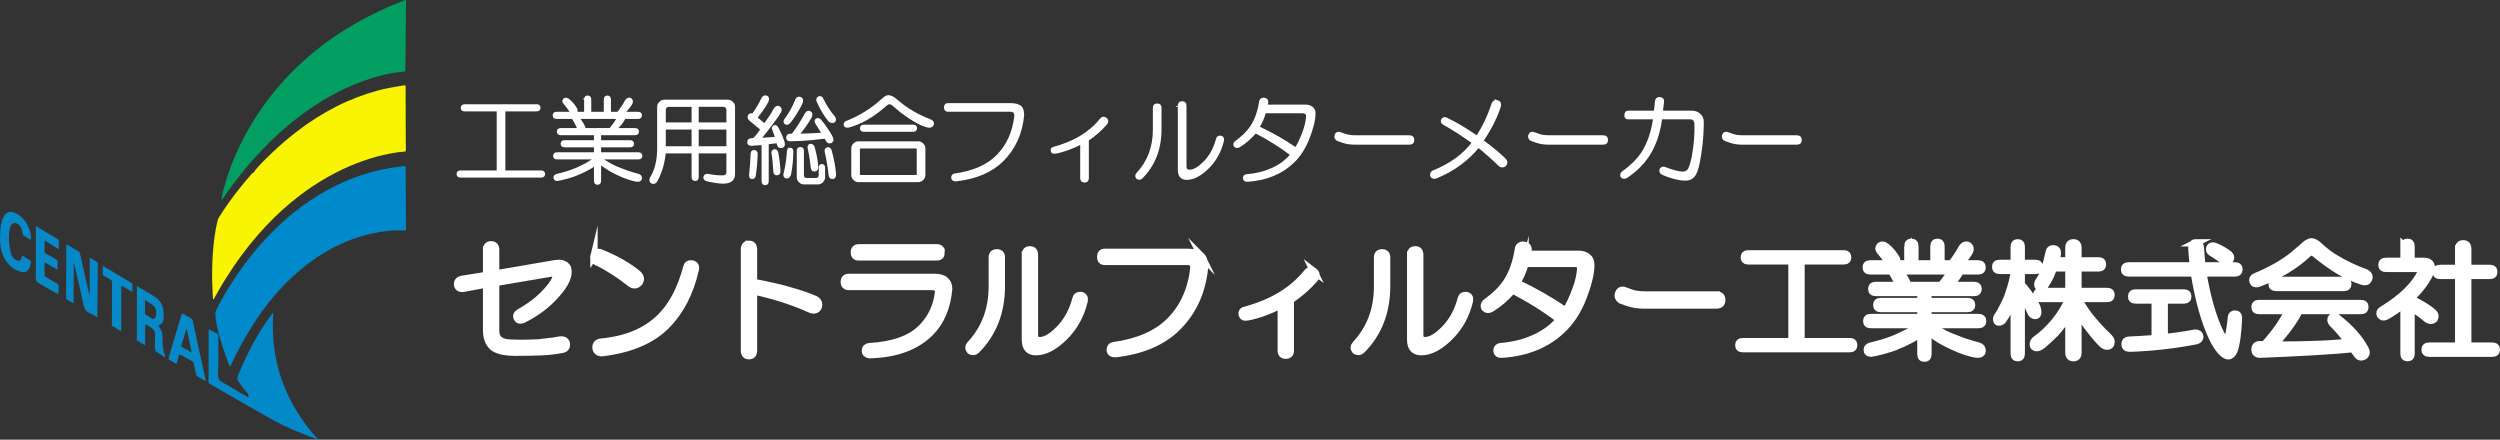 <?xml version="1.0" encoding="UTF-8"?>
<svg id="_レイヤー_1" data-name="レイヤー 1" xmlns="http://www.w3.org/2000/svg" width="681.309" height="119.827" version="1.1" viewBox="0 0 681.309 119.827">
  <rect x="0" y="0" width="681.309" height="119.827" fill="#333333" stroke="none"/>
  <defs>
    <style>
      .cls-1 {
        fill: #0389c8;
      }

      .cls-1, .cls-2, .cls-3, .cls-4, .cls-5, .cls-6, .cls-7, .cls-8 {
        stroke-width: 0px;
      }

      .cls-2 {
        fill: #0789c7;
      }

      .cls-3 {
        fill: #f8f402;
      }

      .cls-4 {
        fill: #008acb;
      }

      .cls-5 {
        fill: #029e62;
      }

      .cls-6 {
        fill: #0588c7;
      }

      .cls-7 {
        fill: #0788c7;
      }

      .cls-8 {
        fill: #0689c7;
      }

      .cls-9 {
        stroke-width: 2px;
      }

      .cls-9, .cls-10 {
        fill: #fff;
        stroke: #fff;
        stroke-miterlimit: 10;
      }

      .cls-10 {
        stroke-width: .5px;
      }
    </style>
  </defs>
  <g>
    <path class="cls-3" d="M69.601,46.295c1.526-1.744,3.175-3.369,4.857-4.96,2.09-1.979,4.289-3.832,6.569-5.589,3.329-2.565,6.871-4.799,10.606-6.716,1.901-.975,3.867-1.818,5.869-2.583,1.842-.704,3.714-1.309,5.613-1.818.951-.255,1.92-.47,2.891-.665,1.31-.263,2.632-.427,3.941-.683.535-.104.594-.039.595.521.009,4.142.016,8.285.029,12.428.005,1.507.012,3.015.042,4.522.008.418-.101.571-.555.594-1.277.064-2.536.275-3.794.514-1.238.235-2.463.512-3.672.841-1.328.361-2.635.796-3.935,1.255-2.332.823-4.589,1.81-6.792,2.919-2.979,1.5-5.82,3.237-8.533,5.181-3.031,2.173-5.876,4.572-8.539,7.181-3.166,3.101-6.062,6.44-8.711,9.999-1.581,2.123-3.056,4.313-4.479,6.541-1.137,1.779-2.18,3.617-3.201,5.465-.063.115-.064.333-.25.289-.143-.034-.133-.228-.139-.363-.065-1.441-.15-2.883-.184-4.326-.061-2.65.002-5.3.19-7.943.21-2.974.58-5.928,1.285-8.832.087-.357.267-.673.459-.981,1.741-2.781,3.661-5.434,5.717-7.988,1.055-1.311,2.108-2.624,3.26-3.852.487-.137.658-.558.861-.95Z"/>
    <path class="cls-4" d="M62.668,100.027c-.646-1.592-1.201-3.137-1.726-4.692-.784-2.323-1.484-4.669-1.948-7.081-.162-.841-.265-1.689-.301-2.545-.019-.447.073-.868.278-1.281,2.135-4.295,4.668-8.346,7.516-12.203,2.376-3.219,4.963-6.26,7.792-9.086,5.172-5.166,10.95-9.503,17.551-12.696,4.353-2.104,8.907-3.608,13.655-4.51,1.541-.292,3.096-.496,4.656-.67.345-.038.431.062.424.396-.017,1.031-.007,2.063-.002,3.094.022,4.523.041,9.046.079,13.569.004.424-.075.56-.537.527-2.836-.203-5.633.129-8.4.721-7.551,1.613-14.138,5.15-20.009,10.1-5.062,4.267-9.216,9.312-12.78,14.867-2.271,3.538-4.259,7.229-6.024,11.043-.06.128-.127.253-.224.447Z"/>
    <path class="cls-5" d="M60.349,54.642c.067-1.112.334-2.183.622-3.245,1.791-6.627,4.579-12.817,8.205-18.64,2.892-4.645,6.257-8.913,10.081-12.825,5.184-5.303,11.026-9.752,17.445-13.449,4.132-2.38,8.422-4.436,12.881-6.131.236-.089.479-.167.703-.282.321-.163.371-.029.366.265-.025,2.031-.043,4.062-.061,6.093-.018,1.968-.031,3.936-.049,5.903-.02,2.253-.042,4.505-.063,6.759-.003.234-.01.409-.341.432-3.788.266-7.422,1.222-10.979,2.494-6.45,2.306-12.305,5.696-17.742,9.832-3.475,2.644-6.708,5.564-9.729,8.714-4.11,4.285-7.801,8.913-11.148,13.815-.061.089-.127.177-.191.265Z"/>
    <path class="cls-1" d="M74.477,85.265c-.948,13.33,3.345,24.744,12.248,34.562-.833-.312-1.669-.618-2.498-.937-3.216-1.246-6.413-2.537-9.441-4.205-4.411-2.427-8.755-4.973-13.121-7.481-1.497-.861-2.981-1.744-4.482-2.598-.258-.145-.355-.299-.354-.59.021-4.586.032-9.174.045-13.761.001-.157-.016-.319.106-.495.784.424,1.57.853,2.362,1.273.161.085.165.201.164.352-.017,3.508.057,7.019-.092,10.521-.053,1.236.335,1.811,1.35,2.371,2.146,1.187,4.193,2.553,6.376,3.679.165.085.399.366.507.175.127-.224.171-.572-.075-.84-.73-.794-1.409-1.631-2.021-2.521-.107-.156-.194-.332-.325-.467-.695-.709-.605-1.424-.239-2.306,2.408-5.799,5.303-11.321,9.073-16.36.092-.125.156-.275.417-.373Z"/>
    <path class="cls-6" d="M20.409,72.829c0-.03-.01-.057-.031-.077-.016-.379-.128-.731-.296-1.069v1.092c-.006,3.111-.012,6.222-.018,9.332v.574c-.678-.386-1.301-.74-1.924-1.096-.111-.062-.124-.176-.123-.291.018-4.855.036-9.712.055-14.568,0-.029.018-.057.039-.119.603.252,1.121.645,1.682.959.553.308,1.078.668,1.634.973.222.122.314.273.366.507.626,2.823,1.259,5.644,1.892,8.464.224.997.454,1.991.764,2.977,0-1.01-.002-2.02,0-3.028.004-2.237.009-4.475.017-6.714,0-.137-.071-.322.053-.4.163-.103.283.088.41.163.479.278.945.581,1.424.859.197.114.298.241.295.485-.045,4.824-.082,9.647-.122,14.473,0,.027-.017.056-.045.146-.72-.416-1.401-.883-2.143-1.215-.919-.41-1.329-1.048-1.537-2.04-.695-3.323-1.503-6.625-2.27-9.935-.018-.076-.056-.146-.084-.221-.013-.078-.026-.154-.038-.231Z"/>
    <path class="cls-7" d="M44.966,97.347c-.832-.52-1.621-1.015-2.412-1.508-.272-.171-.247-.464-.277-.722-.107-.886-.066-1.772-.027-2.661.018-.412.022-.825.026-1.236.008-.812-.363-1.434-1.009-1.886-.427-.3-.889-.548-1.33-.829-.303-.193-.368-.076-.367.232.002,1.236-.012,2.475-.018,3.712-.003.506,0,1.013,0,1.659-.803-.469-1.501-.853-2.171-1.282-.177-.113-.082-.388-.082-.587.001-4.221.006-8.441.01-12.662v-1.641c.87.521,1.688.996,2.488,1.498.992.621,2.052,1.133,2.967,1.875,1.108.897,1.658,2.08,1.787,3.484.068.744.103,1.48,0,2.228-.104.756-.455,1.312-1.163,1.602-.291.119-.28.209-.091.419.7.777.982,1.691.98,2.744-.001,1.234.059,2.47.253,3.695.061.379.167.744.351,1.076.135.238.174.469.085.787ZM39.502,81.756v.604c.002,1.013.006,2.025.005,3.039,0,.16.067.262.202.346.563.35,1.122.709,1.684,1.063.372.234.661.117.882-.228.538-.839.326-2.706-.453-3.308-.692-.541-1.469-.969-2.32-1.517Z"/>
    <path class="cls-2" d="M56.078,103.881c-.842-.485-1.593-.921-2.349-1.349-.178-.1-.207-.26-.246-.434-.241-1.063-.496-2.123-.727-3.188-.045-.207-.131-.339-.313-.438-1.097-.599-2.195-1.197-3.285-1.811-.295-.166-.357.009-.415.225-.179.654-.367,1.307-.527,1.967-.069.285-.174.309-.408.164-.537-.338-1.076-.672-1.63-.98-.256-.142-.303-.272-.215-.561.883-2.916,1.745-5.838,2.615-8.758.303-1.014.623-2.021.905-3.041.082-.293.178-.307.41-.168.772.467,1.547.93,2.333,1.375.234.131.264.34.31.549.673,3.09,1.341,6.18,2.011,9.27.493,2.271.989,4.54,1.482,6.81.02.09.025.184.049.368ZM52.233,96.015c-.478-2.24-.926-4.344-1.374-6.447-.546,1.535-.99,3.064-1.433,4.593-.053.183-.042.327.16.434.837.439,1.666.891,2.647,1.42Z"/>
    <path class="cls-2" d="M6.008,69.578c.74.472,1.459.931,2.178,1.387.205.13.235.334.214.544-.042.424-.102.846-.251,1.25-.439,1.191-1.29,1.637-2.515,1.288-2.35-.67-3.864-2.253-4.805-4.45-.741-1.729-.897-3.543-.805-5.4.062-1.248.043-2.502.422-3.715.161-.512.314-1.026.594-1.494.726-1.213,1.667-1.53,2.982-.989,2.037.838,3.188,2.475,3.967,4.434.324.814.46,1.674.459,2.555,0,.345-.071.445-.39.234-.542-.357-1.093-.701-1.643-1.049-.172-.107-.25-.24-.271-.458-.069-.725-.179-1.44-.628-2.06-.335-.461-.785-.727-1.323-.857-.41-.099-.745.041-1.004.371-.395.504-.552,1.101-.636,1.715-.27,1.988-.093,3.956.371,5.894.221.928.656,1.748,1.611,2.158.679.293,1.141.08,1.335-.639.06-.224.088-.455.138-.72Z"/>
    <path class="cls-7" d="M9.78,61.612c.8.478,1.529.916,2.258,1.353,1.209.725,2.415,1.455,3.63,2.169.232.135.357.293.356.559-.001.709,0,1.42,0,2.246-1.335-.834-2.551-1.598-3.799-2.379-.09.203-.068.389-.068.567-.002.382-.011.763.003,1.143.02.537-.203,1.172.084,1.582.281.4.88.58,1.344.851.603.352,1.208.695,1.814,1.042.153.086.288.157.283.383-.015.759-.006,1.517-.006,2.362-.604-.344-1.148-.652-1.69-.963-.495-.283-.991-.567-1.481-.859-.287-.171-.377-.1-.374.228.013,1.017.015,2.033,0,3.049-.004.264.106.389.321.514,1.053.614,2.09,1.256,3.146,1.864.269.155.4.319.368.634-.074.734.07,1.482-.124,2.251-1.739-1.007-3.43-2.032-5.17-2.97-.702-.377-.932-.803-.923-1.61.051-4.491.025-8.985.026-13.477.002-.151.002-.305.002-.539Z"/>
    <path class="cls-8" d="M36.065,79.544c-.904-.52-1.709-.982-2.514-1.445-.465-.269-.478-.264-.48.266-.017,3.758-.031,7.516-.047,11.273-.001.189,0,.379,0,.659-.841-.502-1.625-.965-2.403-1.438-.203-.123-.13-.342-.128-.523.012-3.773.022-7.549.053-11.322.003-.396-.098-.639-.461-.828-.603-.314-1.171-.693-1.764-1.025-.232-.131-.347-.279-.337-.559.021-.603.015-1.205.007-1.808-.004-.267.044-.356.314-.192,2.497,1.5,4.997,2.994,7.498,4.485.156.095.273.181.268.399-.015.648-.006,1.299-.006,2.059Z"/>
  </g>
  <g>
    <path class="cls-10" d="M146.236,28.657c.55,0,.825.242.825.722s-.275.722-.825.722h-8.766v16.603h10.003c.55,0,.825.242.825.722s-.275.722-.825.722h-21.966c-.551,0-.825-.242-.825-.722s.274-.722.825-.722h10.107v-16.602h-8.972c-.551,0-.825-.24-.825-.722s.274-.722.825-.722h19.593Z"/>
    <path class="cls-10" d="M159.436,27.111c0-.55.24-.825.722-.825s.722.275.722.825v3.609h3.919v-3.609c0-.55.24-.825.722-.825s.722.275.722.825v3.609h2.166c.343-.412.722-.928,1.134-1.547.412-.618.722-1.134.928-1.547.138-.274.309-.481.516-.619.343-.207.652-.207.928,0,.343.275.412.654.207,1.134-.275.551-.928,1.41-1.959,2.578h3.713c.55,0,.825.242.825.722s-.275.722-.825.722h-3.609c-.687,1.237-1.479,2.235-2.372,2.991h5.157c.55,0,.825.242.825.722s-.275.722-.825.722h-9.487v1.857h8.147c.55,0,.825.242.825.722s-.275.722-.825.722h-8.147v1.857h10.416c.55,0,.825.242.825.721s-.275.722-.825.722h-10.107c.619.482,1.306.928,2.062,1.341.686.412,1.444.791,2.269,1.134,1.032.412,1.924.757,2.682,1.032,1.032.344,2.062.654,3.094.928.481.138.722.447.722.928s-.309.722-.928.722c-.482,0-1.341-.207-2.578-.619-.825-.275-1.685-.619-2.578-1.032-.894-.412-1.753-.859-2.578-1.341-.894-.619-1.719-1.168-2.475-1.65v4.641c0,.55-.242.825-.722.825s-.722-.275-.722-.825v-4.332c-.619.482-1.41.964-2.372,1.444-.894.482-1.719.86-2.475,1.134-.551.274-1.444.583-2.682.928-1.582.412-2.475.619-2.682.619-.551,0-.825-.242-.825-.721,0-.344.24-.585.722-.722.619-.137,1.511-.377,2.682-.722.893-.274,1.753-.583,2.578-.928.893-.412,1.753-.825,2.578-1.237,1.168-.686,1.959-1.202,2.372-1.547h-10.209c-.551,0-.825-.24-.825-.722s.274-.722.825-.722h10.312v-1.857h-8.25c-.551,0-.825-.24-.825-.722s.274-.722.825-.722h8.25v-1.857h-9.282c-.551,0-.825-.24-.825-.722s.274-.722.825-.722h4.744c-.344-.962-.86-1.959-1.547-2.991h-4.332c-.551,0-.825-.24-.825-.722s.274-.722.825-.722h3.919c-.344-.686-.928-1.511-1.753-2.475-.412-.412-.482-.79-.207-1.134.343-.343.79-.309,1.341.103.825.688,1.511,1.513,2.063,2.475.207.551.103.894-.309,1.032h2.682v-3.611h-.003ZM159.436,35.154h6.807c.962-1.099,1.65-2.097,2.062-2.991h-10.622c.891,1.101,1.476,2.099,1.752,2.991Z"/>
    <path class="cls-10" d="M198.417,27.42c.412,0,.79.173,1.134.516.343.344.516.722.516,1.134v18.357c0,1.581-.998,2.372-2.991,2.372-1.032,0-2.475-.207-4.332-.619-.551-.139-.825-.412-.825-.825.068-.551.412-.79,1.032-.722,1.306.274,2.612.412,3.919.412.893,0,1.341-.378,1.341-1.134v-5.363h-8.044v6.703c0,.55-.242.825-.722.825s-.722-.275-.722-.825v-6.703h-7.528c-.275,2.888-1.032,5.466-2.269,7.734-.344.55-.757.722-1.237.516-.412-.207-.551-.585-.412-1.134,1.375-2.2,2.062-4.915,2.062-8.147v-11.448c0-.412.17-.79.516-1.134.343-.343.722-.516,1.134-.516h17.428ZM181.195,30.102v3.507h7.528v-4.744h-6.291c-.825,0-1.238.412-1.238,1.237ZM181.195,40.104h7.528v-5.053h-7.528v5.053ZM190.167,33.607h8.044v-3.507c0-.825-.412-1.237-1.237-1.237h-6.807v4.744ZM190.167,40.104h8.044v-5.053h-8.044v5.053Z"/>
    <path class="cls-10" d="M208.833,26.286c.55.207.652.687.309,1.444-.757,1.376-1.753,2.819-2.991,4.332l2.166,1.857c1.168-1.511,2.097-2.922,2.784-4.228.343-.55.756-.722,1.237-.516.55.344.583.894.103,1.65-.964,1.512-2.717,3.851-5.259,7.012l4.332-.309-.825-2.269c-.139-.343-.069-.619.207-.825.343-.207.652-.103.928.309.756,1.376,1.341,2.717,1.753,4.022.207.757,0,1.203-.619,1.341-.482.069-.791-.137-.928-.619l-.207-.722-2.578.309v10.313c0,.55-.242.825-.722.825s-.722-.275-.722-.825v-10.107l-2.991.207c-.619,0-.928-.24-.928-.722s.24-.756.722-.825l.825-.103c.686-.686,1.375-1.547,2.062-2.578l-3.094-2.578c-.412-.343-.516-.756-.309-1.237.274-.343.619-.412,1.032-.207,1.099-1.511,1.959-2.956,2.578-4.332.274-.548.652-.755,1.134-.617ZM205.533,41.136c.481,0,.722.309.722.928-.069,1.925-.242,3.816-.516,5.672-.069.55-.344.825-.825.825-.412-.069-.585-.378-.516-.928.207-1.787.343-3.677.412-5.672.001-.55.241-.825.723-.825ZM210.999,40.929c.412-.068.686.139.825.619.343,1.719.55,3.403.619,5.053,0,.619-.242.928-.722.928s-.722-.274-.722-.825c-.069-1.718-.242-3.368-.516-4.95-.07-.414.102-.687.515-.826ZM215.33,40.516c.412,0,.619.242.619.722,0,2.062-.207,4.16-.619,6.291-.207.686-.585.962-1.134.825-.412-.139-.551-.482-.412-1.032.481-1.924.79-3.952.928-6.084,0-.48.206-.722.618-.722ZM217.908,26.595c.619.139.825.585.619,1.341-.894,1.925-1.994,3.712-3.3,5.362-.412.482-.825.585-1.237.309-.275-.274-.275-.619,0-1.032,1.237-1.65,2.2-3.368,2.887-5.157.206-.617.549-.892,1.031-.824ZM220.692,30.514c.481.207.583.654.309,1.341-.894,1.582-2.028,3.197-3.403,4.847,2.475-.068,4.675-.17,6.6-.309-.619-1.032-1.203-1.959-1.753-2.784-.275-.481-.275-.825,0-1.032.343-.274.722-.207,1.134.207,1.238,1.512,2.269,3.026,3.094,4.537.343.687.274,1.169-.207,1.444-.551.207-.964,0-1.238-.619l-.309-.619c-2.819.344-4.985.551-6.497.619-1.582.069-2.614.103-3.094.103-.551,0-.825-.24-.825-.722,0-.55.274-.825.825-.825h.619c1.511-2.063,2.715-3.952,3.609-5.672.344-.551.723-.724,1.135-.517ZM217.392,41.136c0-.55.24-.825.722-.825s.722.275.722.825v6.497c0,.756.377,1.134,1.134,1.134h2.269c.756,0,1.134-.378,1.134-1.134v-1.959c0-.481.207-.722.619-.722s.619.242.619.722v2.682c0,.412-.173.79-.516,1.134-.344.343-.722.516-1.134.516h-3.919c-.412,0-.791-.173-1.134-.516-.344-.344-.516-.722-.516-1.134v-7.219h0ZM220.692,39.486c.412-.138.756.035,1.032.516.55,1.857.893,3.678,1.032,5.466,0,.687-.275,1.032-.825,1.032-.412,0-.654-.274-.722-.825-.207-1.993-.482-3.712-.825-5.157-.14-.55-.036-.893.308-1.032ZM223.167,26.491c.412-.137.722,0,.928.412.893,1.857,1.959,3.507,3.197,4.95.343.482.377.894.103,1.237-.412.344-.894.275-1.444-.207-1.237-1.511-2.304-3.3-3.197-5.362-.139-.48,0-.824.412-1.031ZM225.436,40.414c.412-.137.722.035.928.516.686,2.407,1.099,4.607,1.237,6.6,0,.686-.242,1.032-.722,1.032s-.757-.309-.825-.928c-.207-1.993-.551-4.056-1.032-6.187-.139-.55,0-.894.412-1.032Z"/>
    <path class="cls-10" d="M244.72,27.627c2.475,2.132,5.431,3.851,8.869,5.157.619.275.825.687.619,1.237-.207.412-.619.585-1.237.516-1.719-.343-4.16-1.684-7.322-4.022-.825-.686-1.48-1.237-1.959-1.65-.551-.481-.998-.722-1.341-.722-.275,0-.791.344-1.547,1.032-3.094,2.682-6.291,4.469-9.591,5.362-.551.069-.894-.068-1.032-.412-.069-.481.103-.79.516-.928,2.887-1.099,5.672-2.715,8.353-4.847.756-.686,1.477-1.306,2.166-1.857.343-.207.619-.309.825-.309.753-.002,1.648.48,2.68,1.442ZM250.289,38.764c.412,0,.79.173,1.134.516.343.344.516.722.516,1.134v7.322c0,.412-.173.79-.516,1.134-.344.343-.722.516-1.134.516h-16.397c-.412,0-.791-.173-1.134-.516-.344-.344-.516-.722-.516-1.134v-7.322c0-.412.17-.79.516-1.134.343-.343.722-.516,1.134-.516h16.397ZM234.099,40.723v6.703c0,.343.17.516.516.516h14.953c.343,0,.516-.173.516-.516v-6.703c0-.343-.173-.516-.516-.516h-14.953c-.345,0-.516.173-.516.516ZM248.845,34.227c.55,0,.825.242.825.722s-.275.722-.825.722h-13.407c-.551,0-.825-.24-.825-.722s.274-.722.825-.722h13.407Z"/>
    <path class="cls-10" d="M278.236,29.173c.412.413.619,1.169.619,2.269-.482,4.95-2.337,9.041-5.569,12.272-3.026,3.026-7.287,4.847-12.787,5.466-.619,0-.964-.242-1.032-.722,0-.551.24-.859.722-.928,5.018-.686,8.869-2.372,11.55-5.053,2.818-2.818,4.468-6.497,4.95-11.034-.069-.825-.516-1.237-1.341-1.237h-17.016c-.551,0-.825-.309-.825-.928s.274-.928.825-.928h17.016c1.375,0,2.337.275,2.889.825Z"/>
    <path class="cls-10" d="M301.336,32.266c.55.412.583.928.103,1.547-1.376,1.582-3.026,3.026-4.95,4.332v10.416c0,.619-.309.928-.928.928s-.928-.309-.928-.928v-9.488c-1.1.619-2.441,1.203-4.022,1.753-1.65.551-2.784.825-3.403.825-.344,0-.551-.207-.619-.619-.069-.343.068-.583.412-.722,5.706-1.511,10.037-4.125,12.994-7.838.413-.481.859-.55,1.341-.207Z"/>
    <path class="cls-10" d="M315.361,28.452c.619,0,.928.309.928.928v5.878c0,5.362-1.719,9.762-5.157,13.2-.344.343-.757.377-1.238.103-.344-.412-.344-.825,0-1.237,3.025-3.231,4.538-7.219,4.538-11.962v-5.982c0-.619.309-.928.928-.928ZM321.24,28.864c0-.686.309-1.032.928-1.032s.928.344.928,1.032v16.5c0,.757.376,1.134,1.134,1.134,1.098,0,2.407-.756,3.919-2.269,1.65-1.65,2.819-3.781,3.507-6.394.137-.481.48-.686,1.032-.619.55.139.757.516.619,1.134-.687,2.887-2.028,5.328-4.022,7.322-2.062,2.062-4.022,3.094-5.878,3.094-1.444,0-2.166-.825-2.166-2.475v-17.426h-.002Z"/>
    <path class="cls-10" d="M344.649,26.904c.55.139.789.482.722,1.032l-.207.825h10.622c.757,0,1.375.207,1.857.619.412.344.619.86.619,1.547,0,1.789-.619,4.228-1.857,7.322-1.032,2.407-2.337,4.367-3.919,5.878-3.162,3.094-7.322,4.811-12.478,5.157-.619.068-.965-.173-1.032-.722,0-.482.241-.757.722-.825,2.542-.207,4.81-.756,6.807-1.65,2.2-.962,3.985-2.269,5.363-3.919-2.957-2.269-6.188-4.295-9.694-6.084-1.377,1.582-2.853,2.853-4.434,3.816-.482.275-.894.242-1.237-.103-.207-.343-.172-.686.103-1.032,1.923-1.375,3.367-2.784,4.332-4.228,1.237-1.857,2.062-4.193,2.475-7.013.208-.55.62-.756,1.239-.619ZM344.752,30.616c-.412,1.512-.997,2.853-1.753,4.022,3.644,1.719,7.012,3.644,10.107,5.775.685-1.032,1.375-2.475,2.062-4.332.619-1.581.962-3.094,1.032-4.537-.069-.619-.482-.928-1.238-.928h-10.21Z"/>
    <path class="cls-10" d="M384.043,37.114c.757,0,1.134.344,1.134,1.032s-.378,1.032-1.134,1.032h-14.747c-1.307,0-2.441-.171-3.403-.516l-1.444-.516c-.482-.343-.656-.756-.516-1.237.207-.619.582-.859,1.134-.722l1.444.516c.757.275,1.717.412,2.887.412h14.644Z"/>
    <path class="cls-10" d="M408.07,27.523c.619.207.859.655.722,1.341-.825,2.819-2.408,5.982-4.744,9.487,2.682,1.994,4.707,3.678,6.084,5.053.55.551.55,1.134,0,1.753-.552.344-1.068.309-1.547-.103-1.512-1.511-3.403-3.197-5.672-5.053-2.957,3.644-6.772,6.429-11.447,8.353-.687.274-1.17.137-1.444-.412-.14-.55.034-.962.516-1.237,2.407-.962,4.501-2.097,6.291-3.403,1.787-1.306,3.3-2.784,4.537-4.434-2.887-2.062-5.569-3.781-8.044-5.157-.412-.274-.516-.652-.309-1.134.273-.412.653-.516,1.134-.309,2.612,1.237,5.397,2.887,8.353,4.95,1.787-2.749,3.197-5.74,4.228-8.972.207-.55.653-.791,1.341-.723Z"/>
    <path class="cls-10" d="M436.843,37.114c.757,0,1.134.344,1.134,1.032s-.378,1.032-1.134,1.032h-14.747c-1.307,0-2.441-.171-3.403-.516l-1.444-.516c-.482-.343-.656-.756-.516-1.237.207-.619.582-.859,1.134-.722l1.444.516c.757.275,1.717.412,2.887.412h14.644Z"/>
    <path class="cls-10" d="M451.281,27.523c.067-.55.412-.825,1.032-.825.685.069.994.413.928,1.032l-.309,2.682h8.147c.892,0,1.65.309,2.269.928.48.482.722,1.1.722,1.857,0,4.125-.449,8.216-1.341,12.272-.412,1.582-.965,2.578-1.65,2.991-.412.343-1.032.516-1.857.516s-1.616-.103-2.372-.309c-1.444-.344-2.75-.791-3.919-1.341-.412-.274-.552-.652-.412-1.134.207-.412.55-.583,1.032-.516,2.062.825,3.712,1.273,4.95,1.341.619,0,1.098-.17,1.444-.516.412-.274.859-1.511,1.341-3.712.619-3.574.859-6.6.722-9.075-.069-.962-.552-1.444-1.444-1.444h-7.837c-.688,5.501-2.647,9.866-5.878,13.097-1.17,1.169-2.408,2.166-3.712,2.991-.552.207-.965.137-1.237-.207-.207-.482-.103-.893.309-1.237,1.098-.756,2.2-1.684,3.3-2.784,2.748-2.682,4.501-6.634,5.259-11.859h-7.116c-.482,0-.722-.274-.722-.825,0-.686.241-1.032.722-1.032h7.322l.31-2.889Z"/>
    <path class="cls-10" d="M489.643,37.114c.757,0,1.134.344,1.134,1.032s-.378,1.032-1.134,1.032h-14.747c-1.307,0-2.441-.171-3.403-.516l-1.444-.516c-.482-.343-.656-.756-.516-1.237.207-.619.582-.859,1.134-.722l1.444.516c.757.275,1.717.412,2.887.412h14.644Z"/>
  </g>
  <g>
    <path class="cls-9" d="M132.614,68.084c0-.91.41-1.367,1.23-1.367s1.23.457,1.23,1.367v6.563l15.176-2.598c.82-.182,1.549-.273,2.188-.273.547,0,1.094.184,1.641.547.455.365.684.82.684,1.367.273,2.006-1.23,4.648-4.512,7.93-2.098,2.098-4.695,3.92-7.793,5.469-.73.273-1.23.137-1.504-.41s-.137-1.002.41-1.367c2.734-1.549,4.922-3.145,6.563-4.785,2.461-2.461,3.691-4.328,3.691-5.605,0-.363-.184-.547-.547-.547h-.684l-15.313,2.598v13.262c0,2.188,1.457,3.281,4.375,3.281,1.822.092,3.736.092,5.742,0,1.002,0,2.096-.09,3.281-.273,1.822-.182,3.145-.363,3.965-.547,1.094-.182,1.73.137,1.914.957.09.82-.229,1.32-.957,1.504-1.824.363-3.691.592-5.605.684-1.914.09-4.33.137-7.246.137-3.1,0-5.195-.502-6.289-1.504s-1.641-2.506-1.641-4.512v-12.581l-6.563,1.23c-.82,0-1.277-.363-1.367-1.094,0-.729.363-1.184,1.094-1.367l6.836-1.094v-6.972h.001Z"/>
    <path class="cls-9" d="M161.872,69.588c.455-.729,1.047-.957,1.777-.684,4.102,1.641,7.473,3.555,10.117,5.742.82.73.957,1.504.41,2.324-.73.82-1.551.867-2.461.137-3.1-2.461-6.199-4.42-9.297-5.879-.546-.362-.729-.909-.546-1.64ZM188.532,71.913c.82.184,1.139.684.957,1.504-1.459,6.381-4.102,11.484-7.93,15.313-4.012,4.012-9.844,6.471-17.5,7.383-1.004,0-1.551-.457-1.641-1.367,0-.91.455-1.412,1.367-1.504,6.926-.637,12.35-2.916,16.27-6.836,3.189-3.189,5.559-7.701,7.109-13.535.183-.73.638-1.048,1.368-.958Z"/>
    <path class="cls-9" d="M204.118,66.581c.82,0,1.23.457,1.23,1.367v9.023c4.375.82,7.883,1.641,10.527,2.461,2.277.639,4.375,1.367,6.289,2.188.82.457,1.094,1.141.82,2.051-.365.73-1.004.957-1.914.684-5.105-2.277-10.346-3.965-15.723-5.059v16.27c0,.91-.41,1.367-1.23,1.367s-1.23-.457-1.23-1.367v-27.618c0-.91.411-1.367,1.231-1.367Z"/>
    <path class="cls-9" d="M257.575,76.424c.637.547.957,1.322.957,2.324-.457,5.014-2.143,8.979-5.059,11.895-3.828,3.828-9.344,5.832-16.543,6.016-.73-.092-1.094-.457-1.094-1.094s.363-1.004,1.094-1.094c6.471-.363,11.211-2.051,14.219-5.059,2.643-2.643,4.191-5.924,4.648-9.844,0-1.002-.684-1.504-2.051-1.504h-22.422c-.82,0-1.23-.41-1.23-1.23s.41-1.23,1.23-1.23h23.516c1.185,0,2.097.273,2.735.82ZM256.482,68.768c0,.82-.365,1.23-1.094,1.23h-21.465c-.73,0-1.094-.41-1.094-1.23s.41-1.23,1.23-1.23h21.328c.729,0,1.095.41,1.095,1.23Z"/>
    <path class="cls-9" d="M271.657,68.905c.82,0,1.23.41,1.23,1.23v7.793c0,7.109-2.279,12.943-6.836,17.5-.457.455-1.004.5-1.641.137-.457-.547-.457-1.094,0-1.641,4.01-4.283,6.016-9.57,6.016-15.859v-7.93c.001-.82.411-1.23,1.231-1.23ZM279.45,69.452c0-.91.41-1.367,1.23-1.367s1.23.457,1.23,1.367v21.875c0,1.004.5,1.504,1.504,1.504,1.457,0,3.189-1.002,5.195-3.008,2.188-2.188,3.736-5.012,4.648-8.477.182-.637.637-.91,1.367-.82.729.184,1.002.684.82,1.504-.912,3.828-2.689,7.064-5.332,9.707-2.734,2.734-5.332,4.102-7.793,4.102-1.914,0-2.871-1.094-2.871-3.281v-23.106h.002Z"/>
    <path class="cls-9" d="M327.439,69.862c.547.547.82,1.551.82,3.008-.639,6.563-3.1,11.986-7.383,16.27-4.012,4.012-9.662,6.426-16.953,7.246-.82,0-1.277-.32-1.367-.957,0-.73.318-1.139.957-1.23,6.652-.91,11.758-3.145,15.313-6.699,3.736-3.736,5.924-8.613,6.563-14.629-.092-1.094-.684-1.641-1.777-1.641h-22.559c-.73,0-1.094-.41-1.094-1.23s.363-1.23,1.094-1.23h22.559c1.821-.002,3.096.363,3.827,1.092Z"/>
    <path class="cls-9" d="M358.064,73.963c.729.547.773,1.23.137,2.051-1.824,2.098-4.012,4.012-6.563,5.742v13.809c0,.82-.41,1.23-1.23,1.23s-1.23-.41-1.23-1.23v-12.578c-1.459.82-3.236,1.596-5.332,2.324-2.188.73-3.691,1.094-4.512,1.094-.457,0-.73-.273-.82-.82-.092-.455.09-.773.547-.957,7.564-2.004,13.307-5.469,17.227-10.391.545-.637,1.137-.729,1.776-.274Z"/>
    <path class="cls-9" d="M376.657,68.905c.82,0,1.23.41,1.23,1.23v7.793c0,7.109-2.279,12.943-6.836,17.5-.457.455-1.004.5-1.641.137-.457-.547-.457-1.094,0-1.641,4.01-4.283,6.016-9.57,6.016-15.859v-7.93c.001-.82.411-1.23,1.231-1.23ZM384.45,69.452c0-.91.41-1.367,1.23-1.367s1.23.457,1.23,1.367v21.875c0,1.004.5,1.504,1.504,1.504,1.457,0,3.189-1.002,5.195-3.008,2.188-2.188,3.736-5.012,4.648-8.477.182-.637.637-.91,1.367-.82.729.184,1.002.684.82,1.504-.912,3.828-2.689,7.064-5.332,9.707-2.734,2.734-5.332,4.102-7.793,4.102-1.914,0-2.871-1.094-2.871-3.281v-23.106h.002Z"/>
    <path class="cls-9" d="M415.485,66.854c.729.184,1.047.639.957,1.367l-.273,1.094h14.082c1.002,0,1.822.273,2.461.82.547.457.82,1.141.82,2.051,0,2.371-.82,5.605-2.461,9.707-1.367,3.191-3.1,5.789-5.195,7.793-4.193,4.102-9.707,6.379-16.543,6.836-.82.09-1.277-.229-1.367-.957,0-.639.318-1.004.957-1.094,3.371-.273,6.379-1.002,9.023-2.188,2.916-1.275,5.285-3.008,7.109-5.195-3.92-3.008-8.203-5.695-12.852-8.066-1.824,2.098-3.783,3.783-5.879,5.059-.639.365-1.186.32-1.641-.137-.273-.455-.229-.91.137-1.367,2.551-1.822,4.465-3.691,5.742-5.605,1.641-2.461,2.734-5.559,3.281-9.297.275-.729.822-1.003,1.642-.821ZM415.622,71.776c-.547,2.006-1.322,3.783-2.324,5.332,4.83,2.279,9.297,4.832,13.398,7.656.91-1.367,1.822-3.281,2.734-5.742.82-2.096,1.275-4.102,1.367-6.016-.092-.82-.639-1.23-1.641-1.23h-13.534Z"/>
    <path class="cls-9" d="M467.712,80.389c1.002,0,1.504.457,1.504,1.367s-.502,1.367-1.504,1.367h-19.551c-1.732,0-3.236-.227-4.512-.684l-1.914-.684c-.639-.455-.867-1.002-.684-1.641.273-.82.773-1.139,1.504-.957l1.914.684c1.002.365,2.277.547,3.828.547h19.415Z"/>
    <path class="cls-9" d="M502.439,69.178c.729,0,1.094.32,1.094.957s-.365.957-1.094.957h-11.621v22.012h13.262c.729,0,1.094.32,1.094.957s-.365.957-1.094.957h-29.121c-.73,0-1.094-.32-1.094-.957s.363-.957,1.094-.957h13.398v-22.012h-11.895c-.73,0-1.094-.318-1.094-.957s.363-.957,1.094-.957h25.977Z"/>
    <path class="cls-9" d="M519.939,67.127c0-.729.318-1.094.957-1.094s.957.365.957,1.094v4.785h5.195v-4.785c0-.729.318-1.094.957-1.094s.957.365.957,1.094v4.785h2.871c.455-.547.957-1.23,1.504-2.051.547-.821.957-1.504,1.23-2.051.182-.363.41-.637.684-.82.455-.273.865-.273,1.23,0,.455.365.547.867.273,1.504-.365.73-1.23,1.869-2.598,3.418h4.922c.729,0,1.094.32,1.094.957s-.365.957-1.094.957h-4.785c-.912,1.641-1.961,2.963-3.145,3.965h6.836c.729,0,1.094.32,1.094.957s-.365.957-1.094.957h-12.578v2.461h10.801c.729,0,1.094.32,1.094.957s-.365.957-1.094.957h-10.801v2.461h13.809c.729,0,1.094.32,1.094.957s-.365.957-1.094.957h-13.398c.82.639,1.73,1.23,2.734,1.777.91.547,1.914,1.049,3.008,1.504,1.367.547,2.551,1.004,3.555,1.367,1.367.457,2.734.867,4.102,1.23.637.182.957.592.957,1.23s-.41.957-1.23.957c-.639,0-1.777-.273-3.418-.82-1.094-.365-2.234-.82-3.418-1.367-1.186-.547-2.324-1.139-3.418-1.777-1.186-.82-2.279-1.549-3.281-2.188v6.152c0,.729-.32,1.094-.957,1.094s-.957-.365-.957-1.094v-5.742c-.82.639-1.869,1.277-3.145,1.914-1.186.639-2.279,1.141-3.281,1.504-.73.363-1.914.773-3.555,1.23-2.098.547-3.281.82-3.555.82-.73,0-1.094-.32-1.094-.957,0-.457.318-.775.957-.957.82-.182,2.004-.5,3.555-.957,1.184-.363,2.324-.773,3.418-1.23,1.184-.547,2.324-1.094,3.418-1.641,1.549-.91,2.598-1.594,3.145-2.051h-13.535c-.73,0-1.094-.318-1.094-.957s.363-.957,1.094-.957h13.672v-2.458h-10.938c-.73,0-1.094-.318-1.094-.957s.363-.957,1.094-.957h10.938v-2.461h-12.305c-.73,0-1.094-.318-1.094-.957s.363-.957,1.094-.957h6.289c-.457-1.275-1.141-2.598-2.051-3.965h-5.742c-.73,0-1.094-.318-1.094-.957s.363-.957,1.094-.957h5.195c-.457-.91-1.23-2.004-2.324-3.281-.547-.547-.639-1.047-.273-1.504.455-.455,1.047-.41,1.777.137,1.094.912,2.004,2.006,2.734,3.281.273.73.137,1.186-.41,1.367h3.555v-4.786h0ZM519.939,77.791h9.023c1.275-1.457,2.188-2.779,2.734-3.965h-14.082c1.184,1.46,1.959,2.782,2.325,3.965Z"/>
    <path class="cls-9" d="M548.923,67.264c0-.729.318-1.094.957-1.094s.957.365.957,1.094v4.512h3.828c.729,0,1.094.32,1.094.957s-.365.957-1.094.957h-3.828v3.828c1.184,1.277,2.277,2.734,3.281,4.375.82,1.277,1.23,2.324,1.23,3.145,0,.639-.229.957-.684.957-.547,0-.957-.318-1.23-.957-.273-.547-.684-1.504-1.23-2.871-.365-.729-.82-1.504-1.367-2.324v16.543c0,.729-.32,1.094-.957,1.094s-.957-.365-.957-1.094v-15.45c-.547,1.551-1.141,2.918-1.777,4.102-.365.73-.775,1.414-1.23,2.051-.273.457-.684.684-1.23.684-.365,0-.547-.273-.547-.82,0-.363.137-.684.41-.957,1.002-1.641,1.867-3.326,2.598-5.059,1.184-3.371,1.777-5.787,1.777-7.246h-3.965c-.73,0-1.094-.318-1.094-.957s.363-.957,1.094-.957h3.965v-4.513h-.001ZM563.825,67.538c0-.91.41-1.367,1.23-1.367s1.23.457,1.23,1.367v3.555h5.605c.729,0,1.094.32,1.094.957s-.365.957-1.094.957h-5.605v6.426h7.93c.729,0,1.094.32,1.094.957s-.365.957-1.094.957h-7.793c.182.73,1.094,2.234,2.734,4.512,1.641,2.098,3.463,4.102,5.469,6.016.455.457.684.867.684,1.23,0,.82-.365,1.23-1.094,1.23-.457,0-.912-.227-1.367-.684-1.094-1.094-2.188-2.369-3.281-3.828-1.094-1.367-2.188-2.916-3.281-4.648v10.938c0,.91-.41,1.367-1.23,1.367s-1.23-.457-1.23-1.367v-10.255c-1.004,1.641-2.234,3.281-3.691,4.922-1.277,1.277-2.461,2.371-3.555,3.281-.639.455-1.141.684-1.504.684-.639,0-.957-.32-.957-.957,0-.455.227-.865.684-1.23,1.822-1.275,3.6-2.961,5.332-5.059,1.641-2.096,2.871-4.146,3.691-6.152h-7.656c-.73,0-1.094-.318-1.094-.957s.363-.957,1.094-.957h7.656v-6.426h-4.238c-.184.639-.502,1.459-.957,2.461-.365.73-.82,1.504-1.367,2.324-.365.365-.73.547-1.094.547-.547,0-.82-.273-.82-.82,0-.363.182-.773.547-1.23.363-.547.773-1.412,1.23-2.598.547-1.641.91-2.961,1.094-3.965.09-.455.227-.957.41-1.504.182-.273.5-.41.957-.41.729,0,1.094.41,1.094,1.23,0,.365-.184,1.049-.547,2.051h3.691v-3.555h0Z"/>
    <path class="cls-9" d="M598.415,66.17c.729,0,1.139.41,1.23,1.23.09,1.551.227,3.236.41,5.059h9.023c.729,0,1.094.32,1.094.957s-.365.957-1.094.957h-8.75c1.367,8.021,3.281,14.082,5.742,18.184.455.912.82.912,1.094,0,.455-2.004.773-4.055.957-6.152.09-.547.41-.82.957-.82.637,0,.957.365.957,1.094-.184,4.193-.594,7.156-1.23,8.887-.82,1.822-2.006,1.867-3.555.137-.912-1.094-1.688-2.324-2.324-3.691-2.098-4.465-3.738-10.344-4.922-17.637h-17.91c-.73,0-1.094-.318-1.094-.957s.363-.957,1.094-.957h17.637c-.184-1.73-.32-3.371-.41-4.922,0-.912.364-1.369,1.094-1.369ZM595.134,79.842c.729,0,1.094.32,1.094.957s-.365.957-1.094.957h-5.332v10.254c2.734-.273,5.559-.684,8.477-1.23.729,0,1.139.32,1.23.957,0,.547-.32.912-.957,1.094-6.107,1.186-12.168,1.867-18.184,2.051-.82,0-1.23-.365-1.23-1.094s.41-1.094,1.23-1.094c2.188-.09,4.512-.227,6.973-.41v-10.528h-5.332c-.73,0-1.094-.318-1.094-.957s.363-.957,1.094-.957h13.125ZM602.243,67.538c.273-.547.82-.637,1.641-.273,1.275.547,2.461,1.23,3.555,2.051.547.547.592,1.094.137,1.641-.365.365-.912.365-1.641,0-1.004-.729-2.098-1.457-3.281-2.188-.458-.274-.594-.685-.411-1.231Z"/>
    <path class="cls-9" d="M631.911,66.991c1.73,1.551,3.234,2.689,4.512,3.418,2.551,1.551,5.332,2.871,8.34,3.965.82.457,1.047,1.049.684,1.777-.273.547-.775.73-1.504.547-2.279-.729-4.422-1.686-6.426-2.871-2.006-1.184-4.285-2.824-6.836-4.922-.457-.363-1.004-.318-1.641.137-3.555,3.373-8.113,6.107-13.672,8.203-.73.184-1.186,0-1.367-.547-.184-.547,0-.957.547-1.23,4.191-1.73,7.656-3.691,10.391-5.879.729-.637,1.641-1.412,2.734-2.324.91-.91,1.686-1.367,2.324-1.367.455,0,1.094.364,1.914,1.093ZM643.396,82.713c.729,0,1.094.32,1.094.957s-.365.957-1.094.957h-16.817c-1.186,2.553-3.465,5.697-6.836,9.434,9.57,0,16.314-.273,20.234-.82-1.094-1.641-2.553-3.371-4.375-5.195-.457-.547-.502-1.047-.137-1.504.273-.273.729-.273,1.367,0,3.645,2.826,6.242,5.742,7.793,8.75.363.729.227,1.32-.41,1.777-.73.363-1.322.227-1.777-.41-.365-.547-.775-1.094-1.23-1.641-5.287.547-13.719,1.047-25.293,1.504-.912,0-1.367-.41-1.367-1.23,0-.912.455-1.367,1.367-1.367h1.23c3.098-3.463,5.24-6.563,6.426-9.297h-7.93c-.73,0-1.094-.318-1.094-.957s.363-.957,1.094-.957h27.755ZM638.747,76.424c.729,0,1.094.32,1.094.957s-.365.957-1.094.957h-18.457c-.73,0-1.094-.318-1.094-.957s.363-.957,1.094-.957h18.457Z"/>
    <path class="cls-9" d="M655.153,67.127c0-.729.318-1.094.957-1.094s.957.365.957,1.094v4.102h3.418c1.184,0,1.867.41,2.051,1.23.09.82-.092,1.641-.547,2.461-1.186,2.279-2.826,4.375-4.922,6.289v.273c2.643,1.277,4.648,2.508,6.016,3.691.547.547.637,1.141.273,1.777-.547.457-1.186.457-1.914,0-1.094-1.002-2.553-2.051-4.375-3.145v12.578c0,.729-.32,1.094-.957,1.094s-.957-.365-.957-1.094v-13.533c-1.732,1.367-3.328,2.461-4.785,3.281-.73.365-1.277.273-1.641-.273-.273-.637-.047-1.139.684-1.504,5.195-3.189,8.658-6.563,10.391-10.117.273-.729.045-1.094-.684-1.094h-8.887c-.73,0-1.094-.318-1.094-.957s.363-.957,1.094-.957h4.922v-4.102h0ZM670.056,67.811c0-.91.41-1.367,1.23-1.367s1.23.457,1.23,1.367v5.332h6.016c.729,0,1.094.32,1.094.957s-.365.957-1.094.957h-6.016v19.277h6.699c.729,0,1.094.318,1.094.957s-.365.957-1.094.957h-17.226c-.73,0-1.094-.32-1.094-.957s.363-.957,1.094-.957h8.066v-19.277h-5.059c-.73,0-1.094-.318-1.094-.957s.363-.957,1.094-.957h5.059v-5.332h0Z"/>
  </g>
</svg>